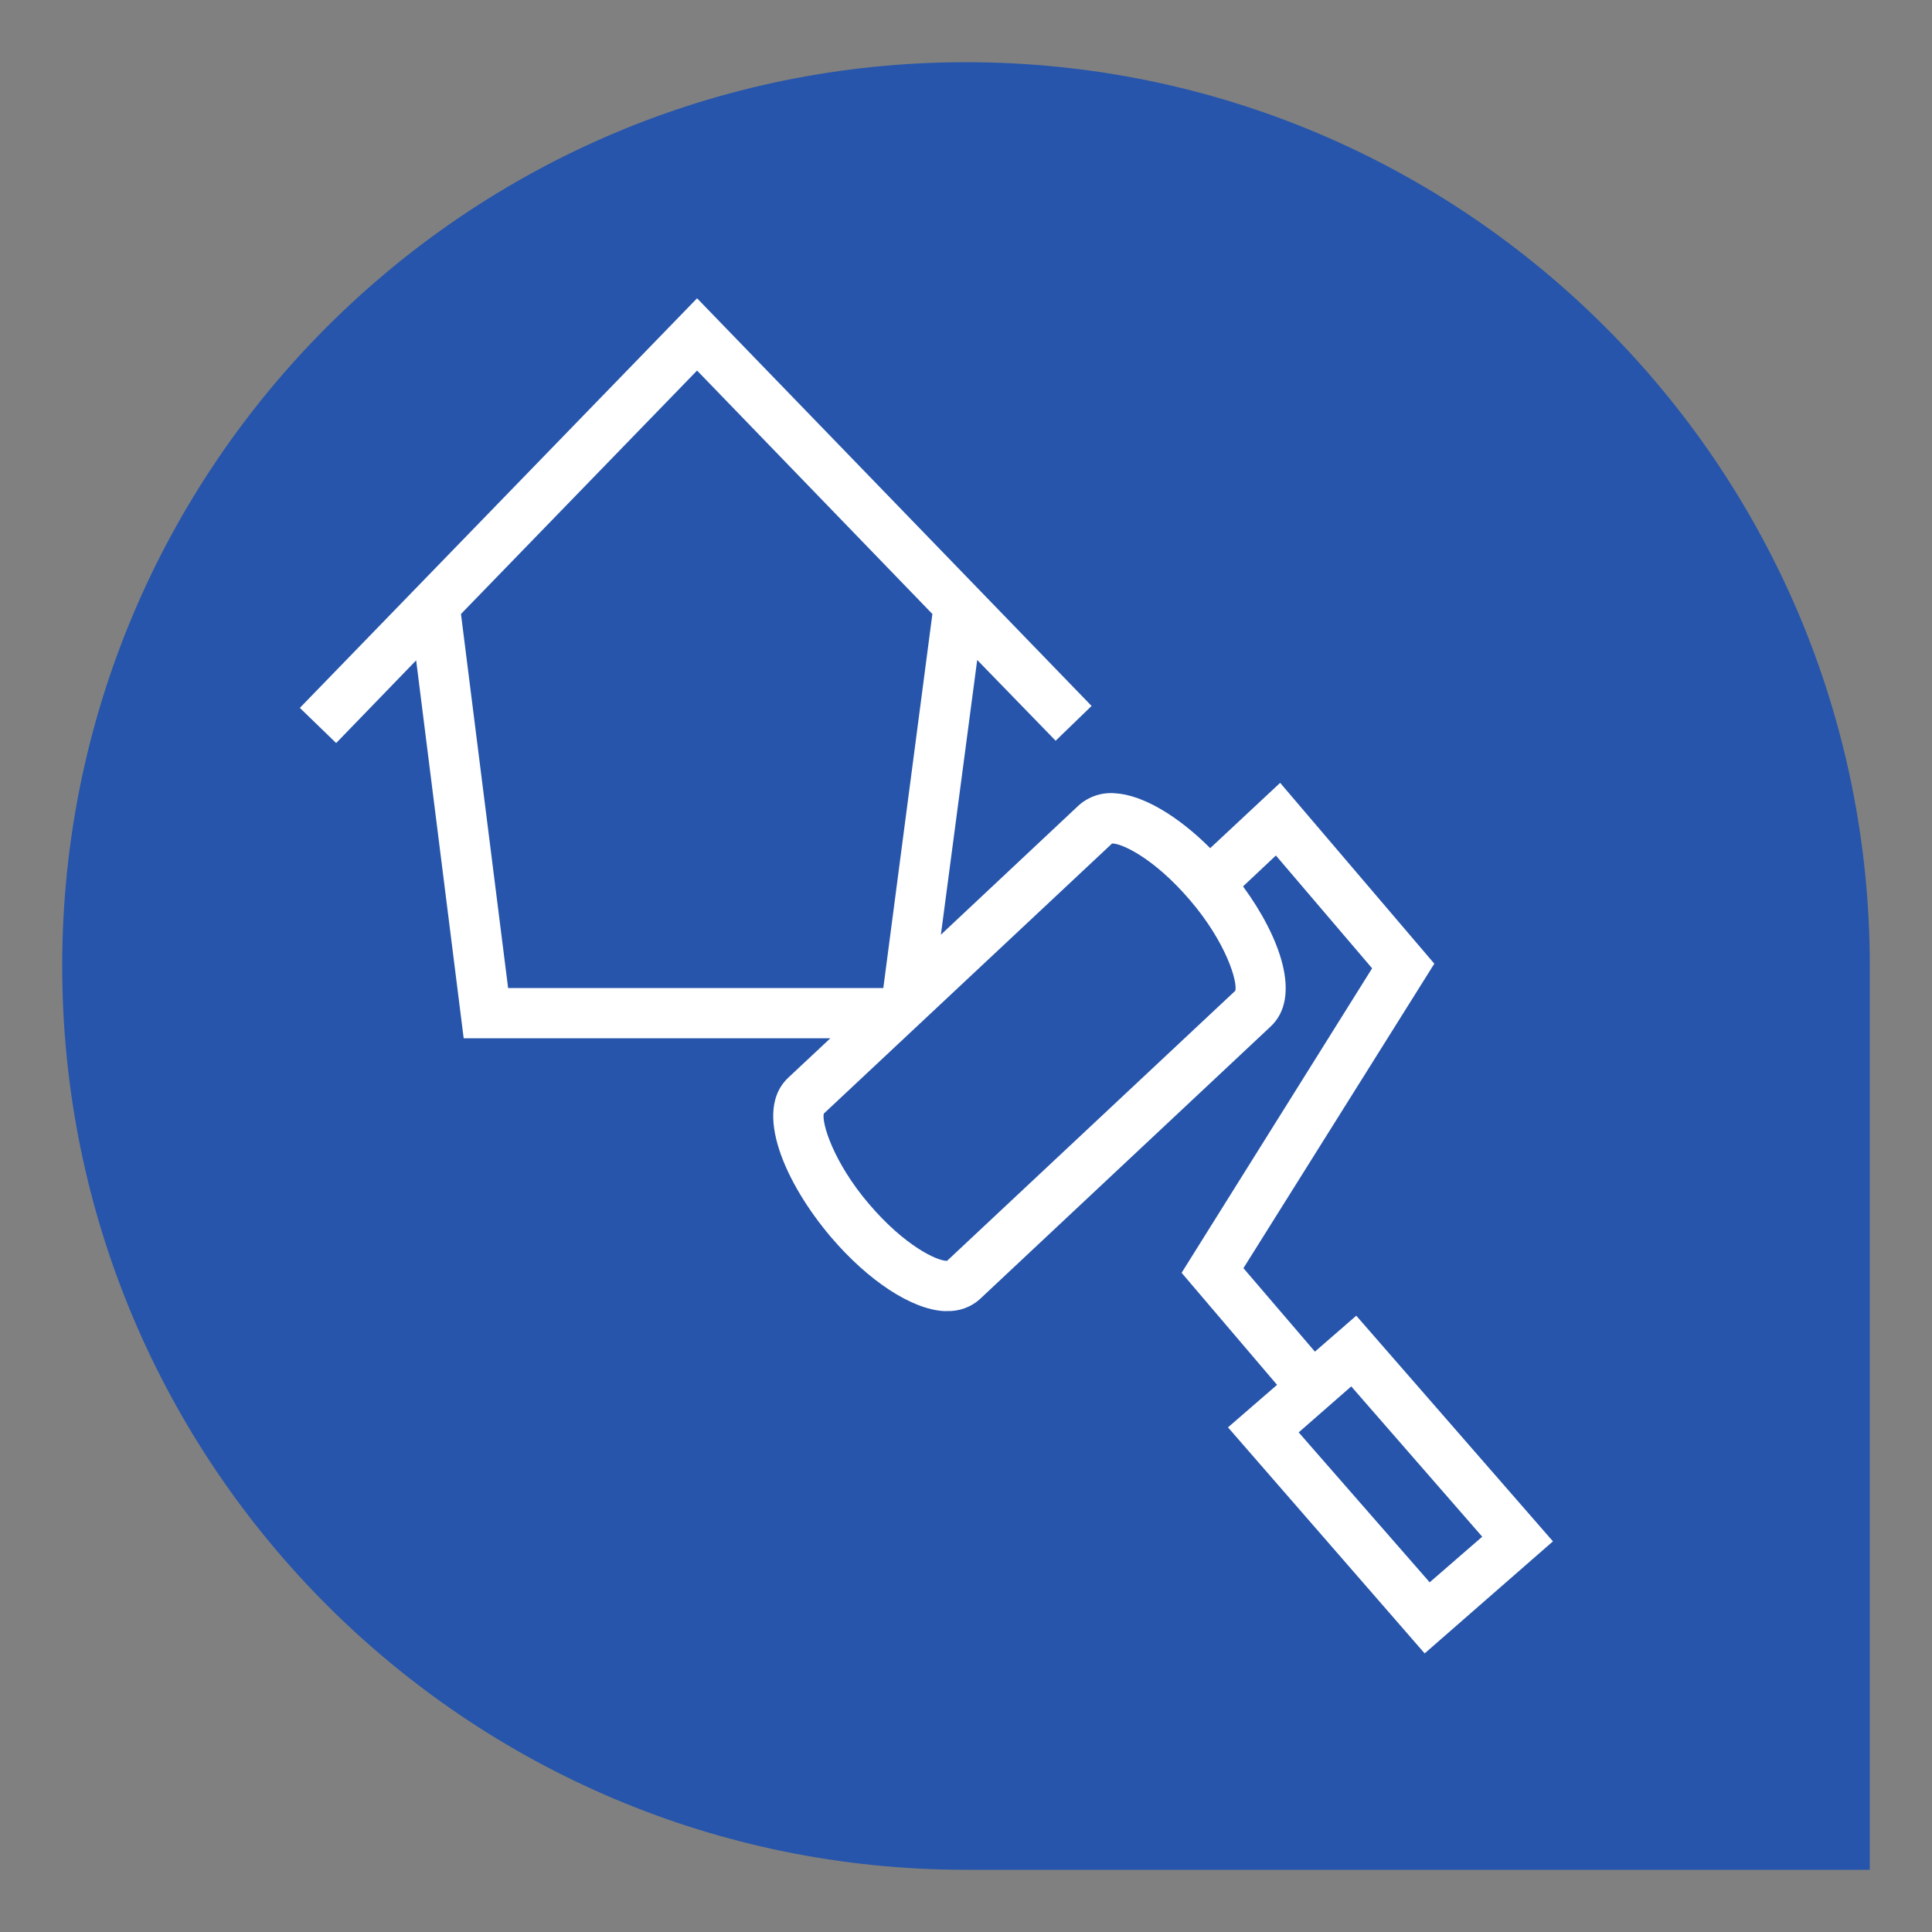 <svg xmlns="http://www.w3.org/2000/svg" xmlns:xlink="http://www.w3.org/1999/xlink" id="Layer_1" x="0px" y="0px" viewBox="0 0 500 500" style="enable-background:new 0 0 500 500;" xml:space="preserve"><rect x="0" y="0" width="500" height="500" fill="#808080" stroke="none"/><style type="text/css">	.st0{fill:#2655AB;}	.st1{fill:#FFFFFF;}</style><path class="st0" d="M483.9,250v233.9H250C120.8,483.9,16.1,379.2,16.1,250S120.8,16.1,250,16.1S483.9,120.8,483.9,250z"></path><path class="st1" d="M351,340.5l-10.7,9.3l-18.5-21.6l49.4-78.8l-39.9-46.8l-18.1,16.9c-8.5-8.5-17.6-13.8-24.6-14.2 c-3.4-0.3-6.8,0.8-9.4,3.1l-35.7,33.5l9.4-71.1l20.3,20.9l9.3-9L180.4,77.2l-102.8,106l9.4,9.1l20.7-21.4l12.3,97.8h94.9L204,278.9 c-9.2,8.6-0.7,27.4,11,41.2c9.7,11.4,20.9,18.7,29.2,19.2h0.9c3.1,0.1,6.2-1,8.5-3.1l75.2-70.5c8.2-7.6,2.5-23.2-7.1-36.3l8.5-8 l24.9,29.2l-49.3,78.8l24.7,29l-12.7,11l50.9,58.5l33.2-29L351,340.5z M119.3,158.9l61.1-63l60.9,63l-12.7,96.8h-97.1L119.3,158.9z  M319.7,256.4l-74.6,69.9H245c-2.5,0-10.8-3.8-20.1-14.7s-12.3-21.1-11.7-23.4l74.6-69.9c2.4-0.1,10.8,3.7,20.2,14.7 S320.3,254.1,319.7,256.4z M336.1,370.7l13.6-11.9l33.9,38.9L370,409.5L336.1,370.7z"></path></svg>